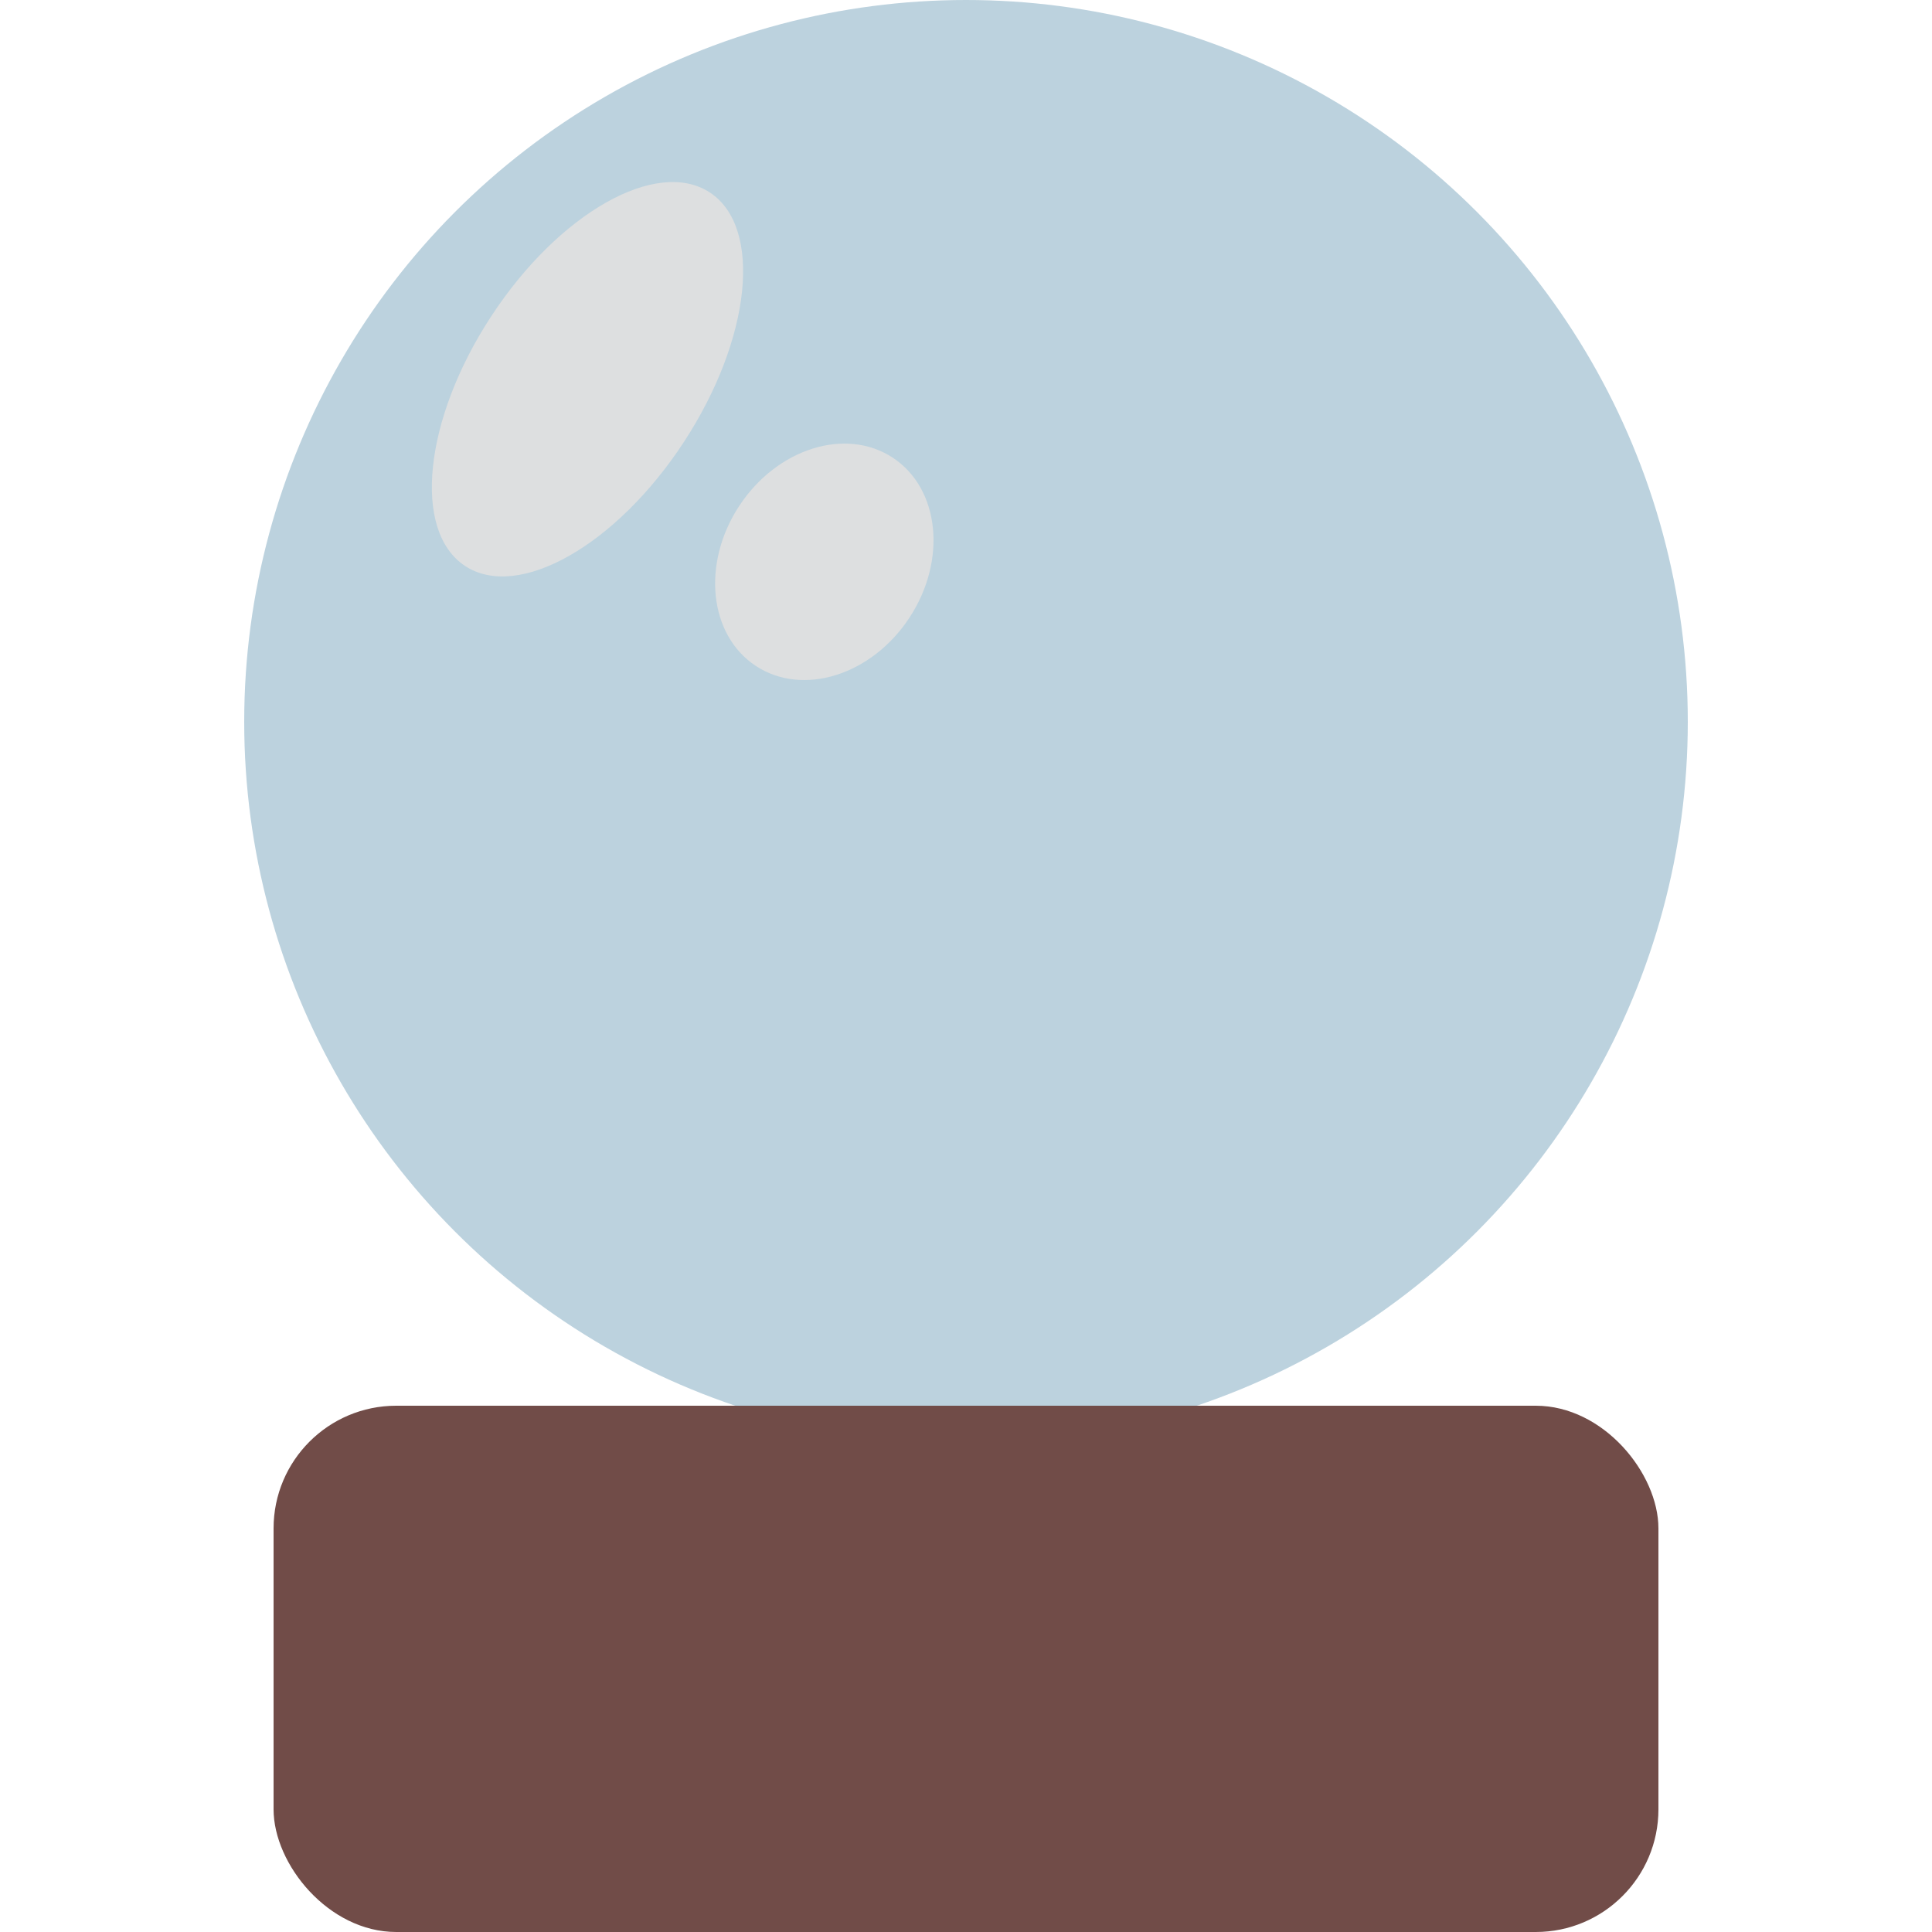 <svg id="Layer_1" data-name="Layer 1" xmlns="http://www.w3.org/2000/svg" viewBox="0 0 100 100"><defs><style>.cls-1{fill:#bcd2de;}.cls-2{fill:#dddfe0;}.cls-3{fill:#714c48;}</style></defs><title>crystal ball</title><circle class="cls-1" cx="50" cy="37.36" r="37.36"/><ellipse class="cls-2" cx="30.3" cy="19.73" rx="11.51" ry="5.93" transform="matrix(0.55, -0.84, 0.84, 0.55, -2.83, 34.23)"/><ellipse class="cls-2" cx="42.66" cy="29.08" rx="6.45" ry="5.27" transform="translate(-5.06 48.77) rotate(-56.7)"/><rect class="cls-3" x="14.16" y="72.76" width="71.68" height="27.24" rx="6.35" ry="6.35"/></svg>